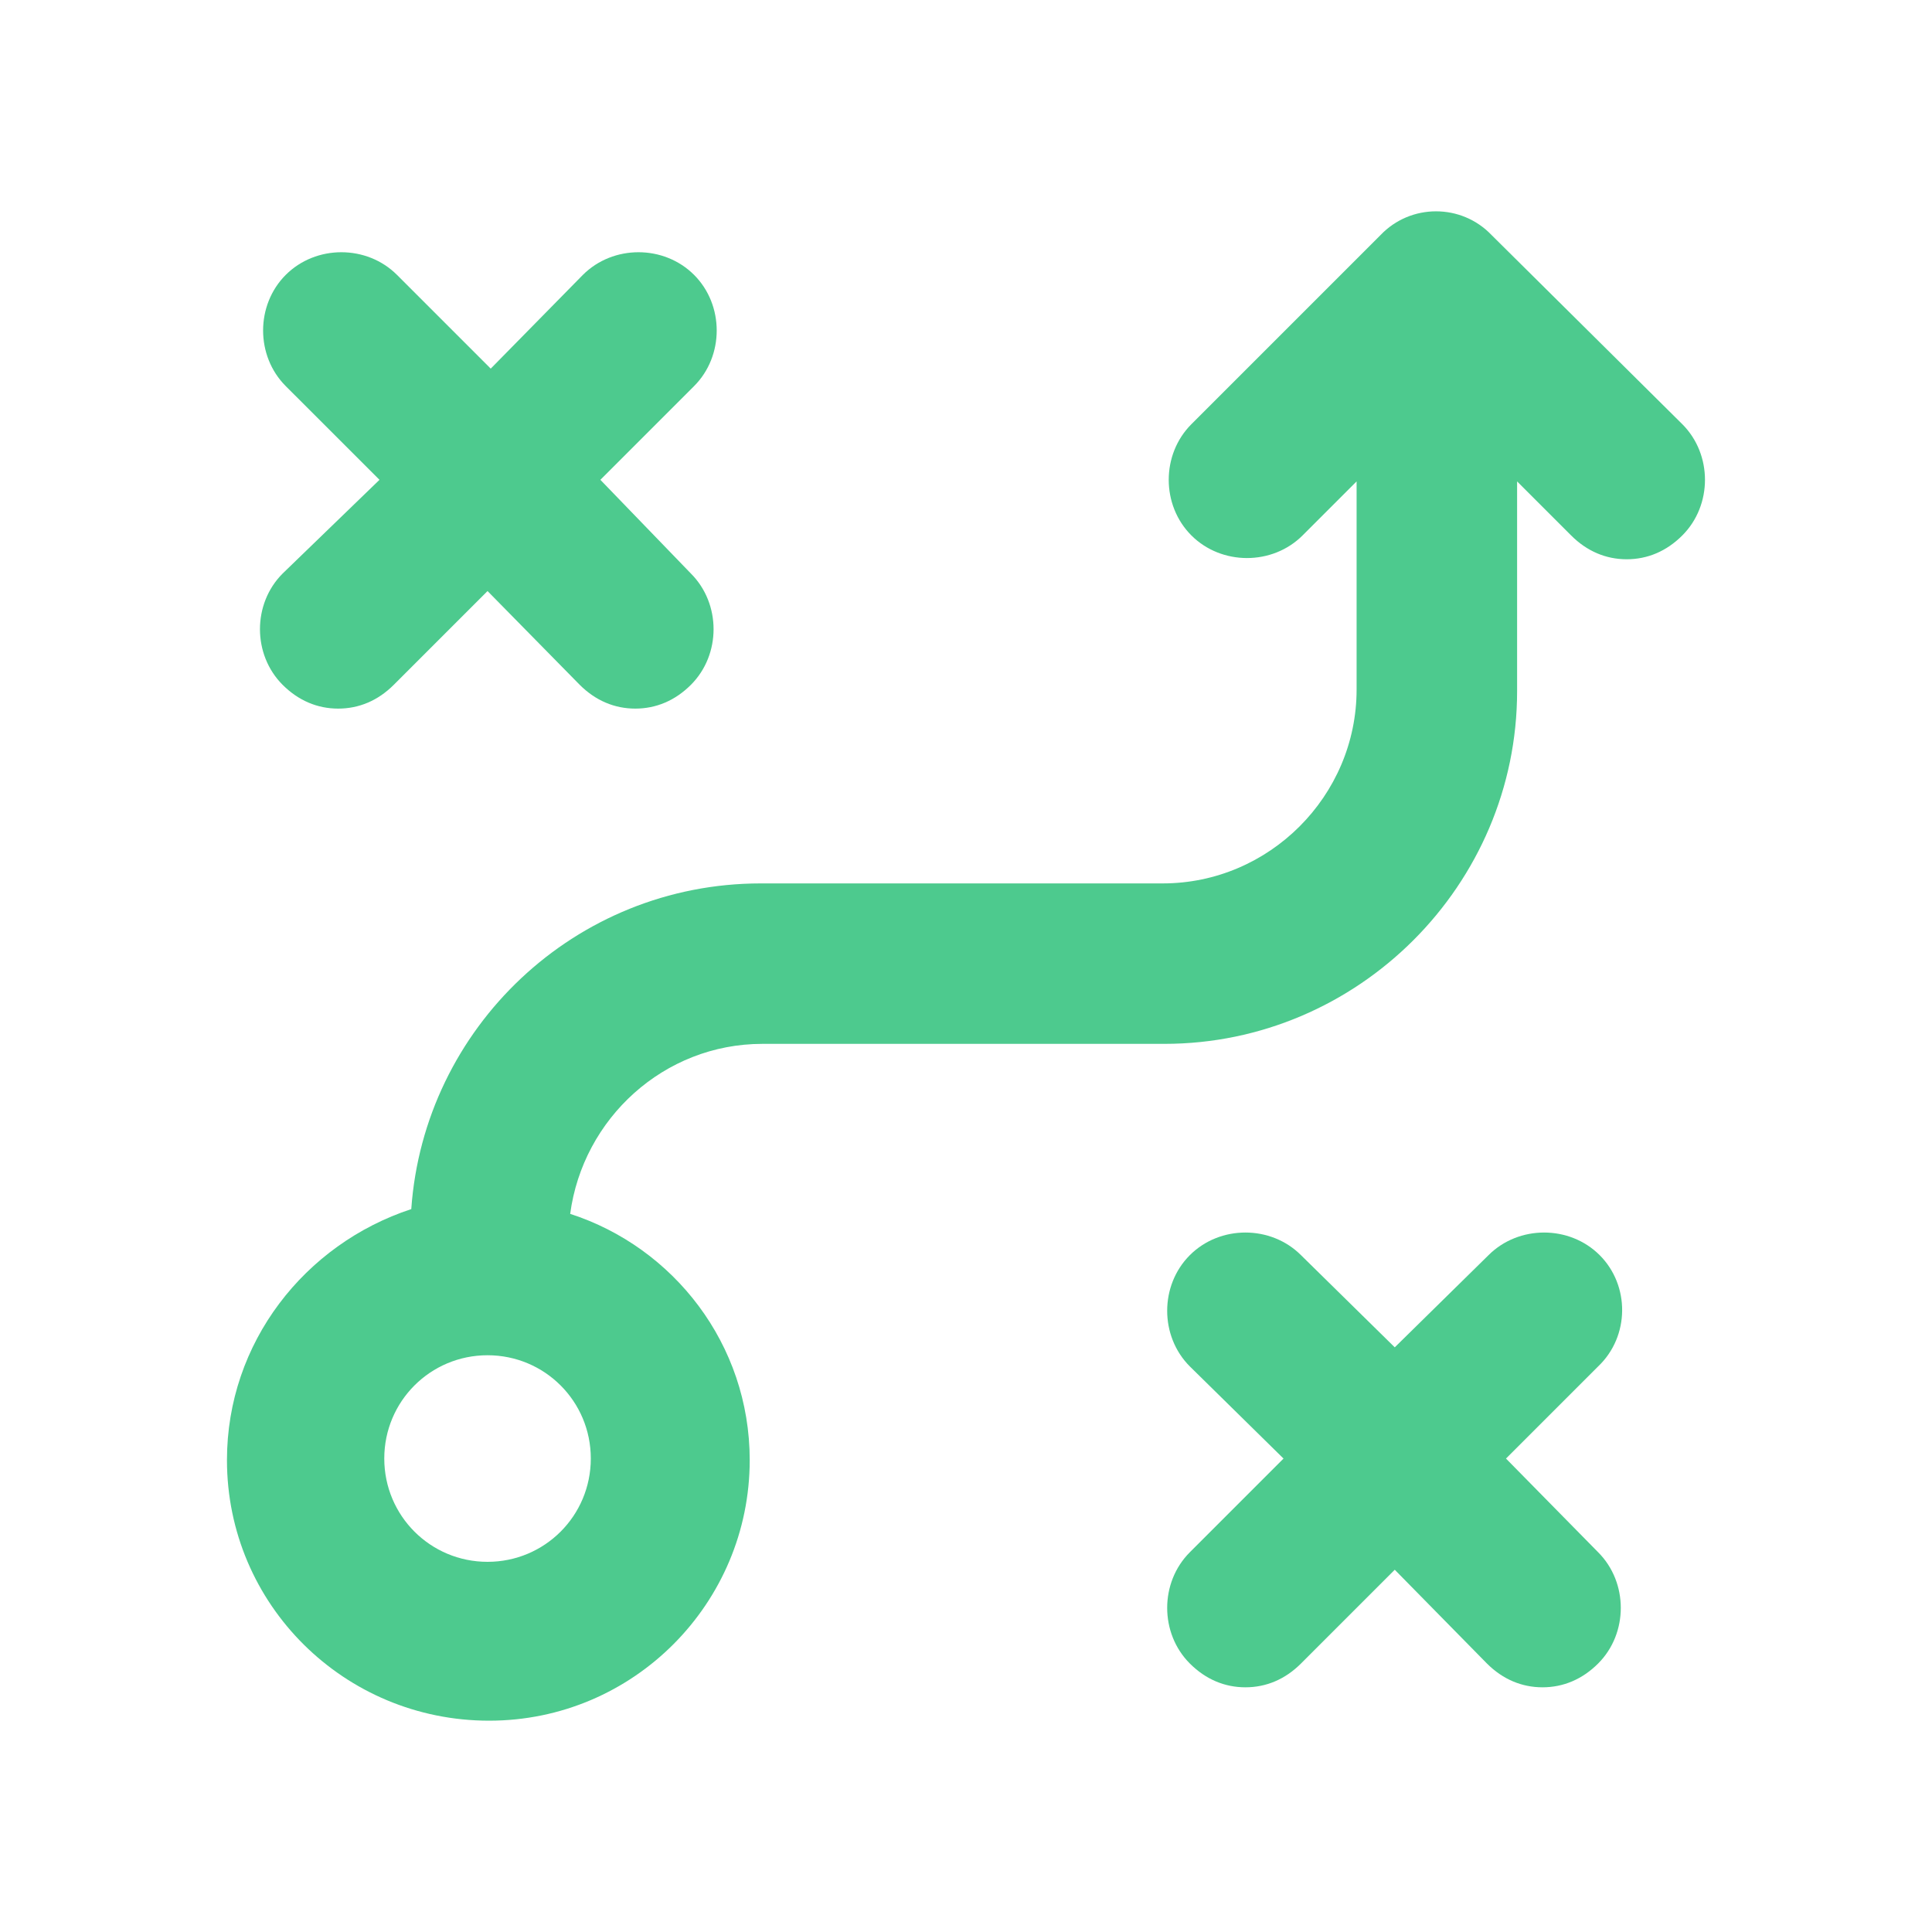 <?xml version="1.0" encoding="utf-8"?>
<svg xmlns="http://www.w3.org/2000/svg" fill="none" height="100%" overflow="visible" preserveAspectRatio="none" style="display: block;" viewBox="0 0 40 40" width="100%">
<g id="noun-globe-7993194 11">
<g id="Group">
<path d="M5.851 14.178C6.18 14.507 6.574 14.671 7.002 14.671C7.43 14.671 7.824 14.507 8.153 14.178L10.094 12.237L12.002 14.178C12.331 14.507 12.726 14.671 13.153 14.671C13.581 14.671 13.976 14.507 14.305 14.178C14.93 13.553 14.93 12.5 14.305 11.875L12.43 9.934L14.37 7.994C14.995 7.369 14.995 6.316 14.37 5.691C13.745 5.066 12.693 5.066 12.068 5.691L10.16 7.632L8.219 5.691C7.594 5.066 6.541 5.066 5.916 5.691C5.291 6.316 5.291 7.369 5.916 7.994L7.857 9.934L5.851 11.875C5.226 12.5 5.226 13.553 5.851 14.178Z" fill="#4DCA8E" id="Vector"/>
<path d="M33.12 25.987C32.495 25.362 31.443 25.362 30.818 25.987L28.877 27.895L26.936 25.987C26.311 25.362 25.259 25.362 24.634 25.987C24.009 26.612 24.009 27.665 24.634 28.29L26.574 30.198L24.634 32.138C24.009 32.763 24.009 33.816 24.634 34.441C24.963 34.77 25.357 34.934 25.785 34.934C26.213 34.934 26.607 34.77 26.936 34.441L28.877 32.5L30.785 34.441C31.114 34.77 31.509 34.934 31.936 34.934C32.364 34.934 32.759 34.77 33.088 34.441C33.713 33.816 33.713 32.763 33.088 32.138L31.18 30.198L33.088 28.29C33.745 27.665 33.745 26.612 33.12 25.987Z" fill="#4DCA8E" id="Vector_2"/>
<path d="M34.831 8.783L30.883 4.868C30.258 4.211 29.206 4.211 28.581 4.868L24.666 8.783C24.041 9.408 24.041 10.46 24.666 11.085C25.291 11.71 26.344 11.71 26.969 11.085L28.087 9.967V14.276C28.087 16.48 26.278 18.29 24.074 18.29H15.752C11.903 18.29 8.778 21.283 8.515 25.033C6.311 25.757 4.699 27.796 4.699 30.23C4.699 33.224 7.133 35.625 10.127 35.625C13.12 35.625 15.522 33.191 15.522 30.23C15.522 27.829 13.943 25.822 11.805 25.132C12.068 23.158 13.745 21.612 15.785 21.612H24.107C28.12 21.612 31.41 18.322 31.41 14.309V9.967L32.528 11.085C32.857 11.415 33.252 11.579 33.679 11.579C34.107 11.579 34.502 11.415 34.831 11.085C35.456 10.46 35.456 9.408 34.831 8.783ZM10.094 32.336C8.91 32.336 7.956 31.382 7.956 30.197C7.956 29.013 8.91 28.059 10.094 28.059C11.278 28.059 12.232 29.013 12.232 30.197C12.232 31.382 11.278 32.336 10.094 32.336Z" fill="#4DCA8E" id="Vector_3"/>
</g>
</g>
</svg>